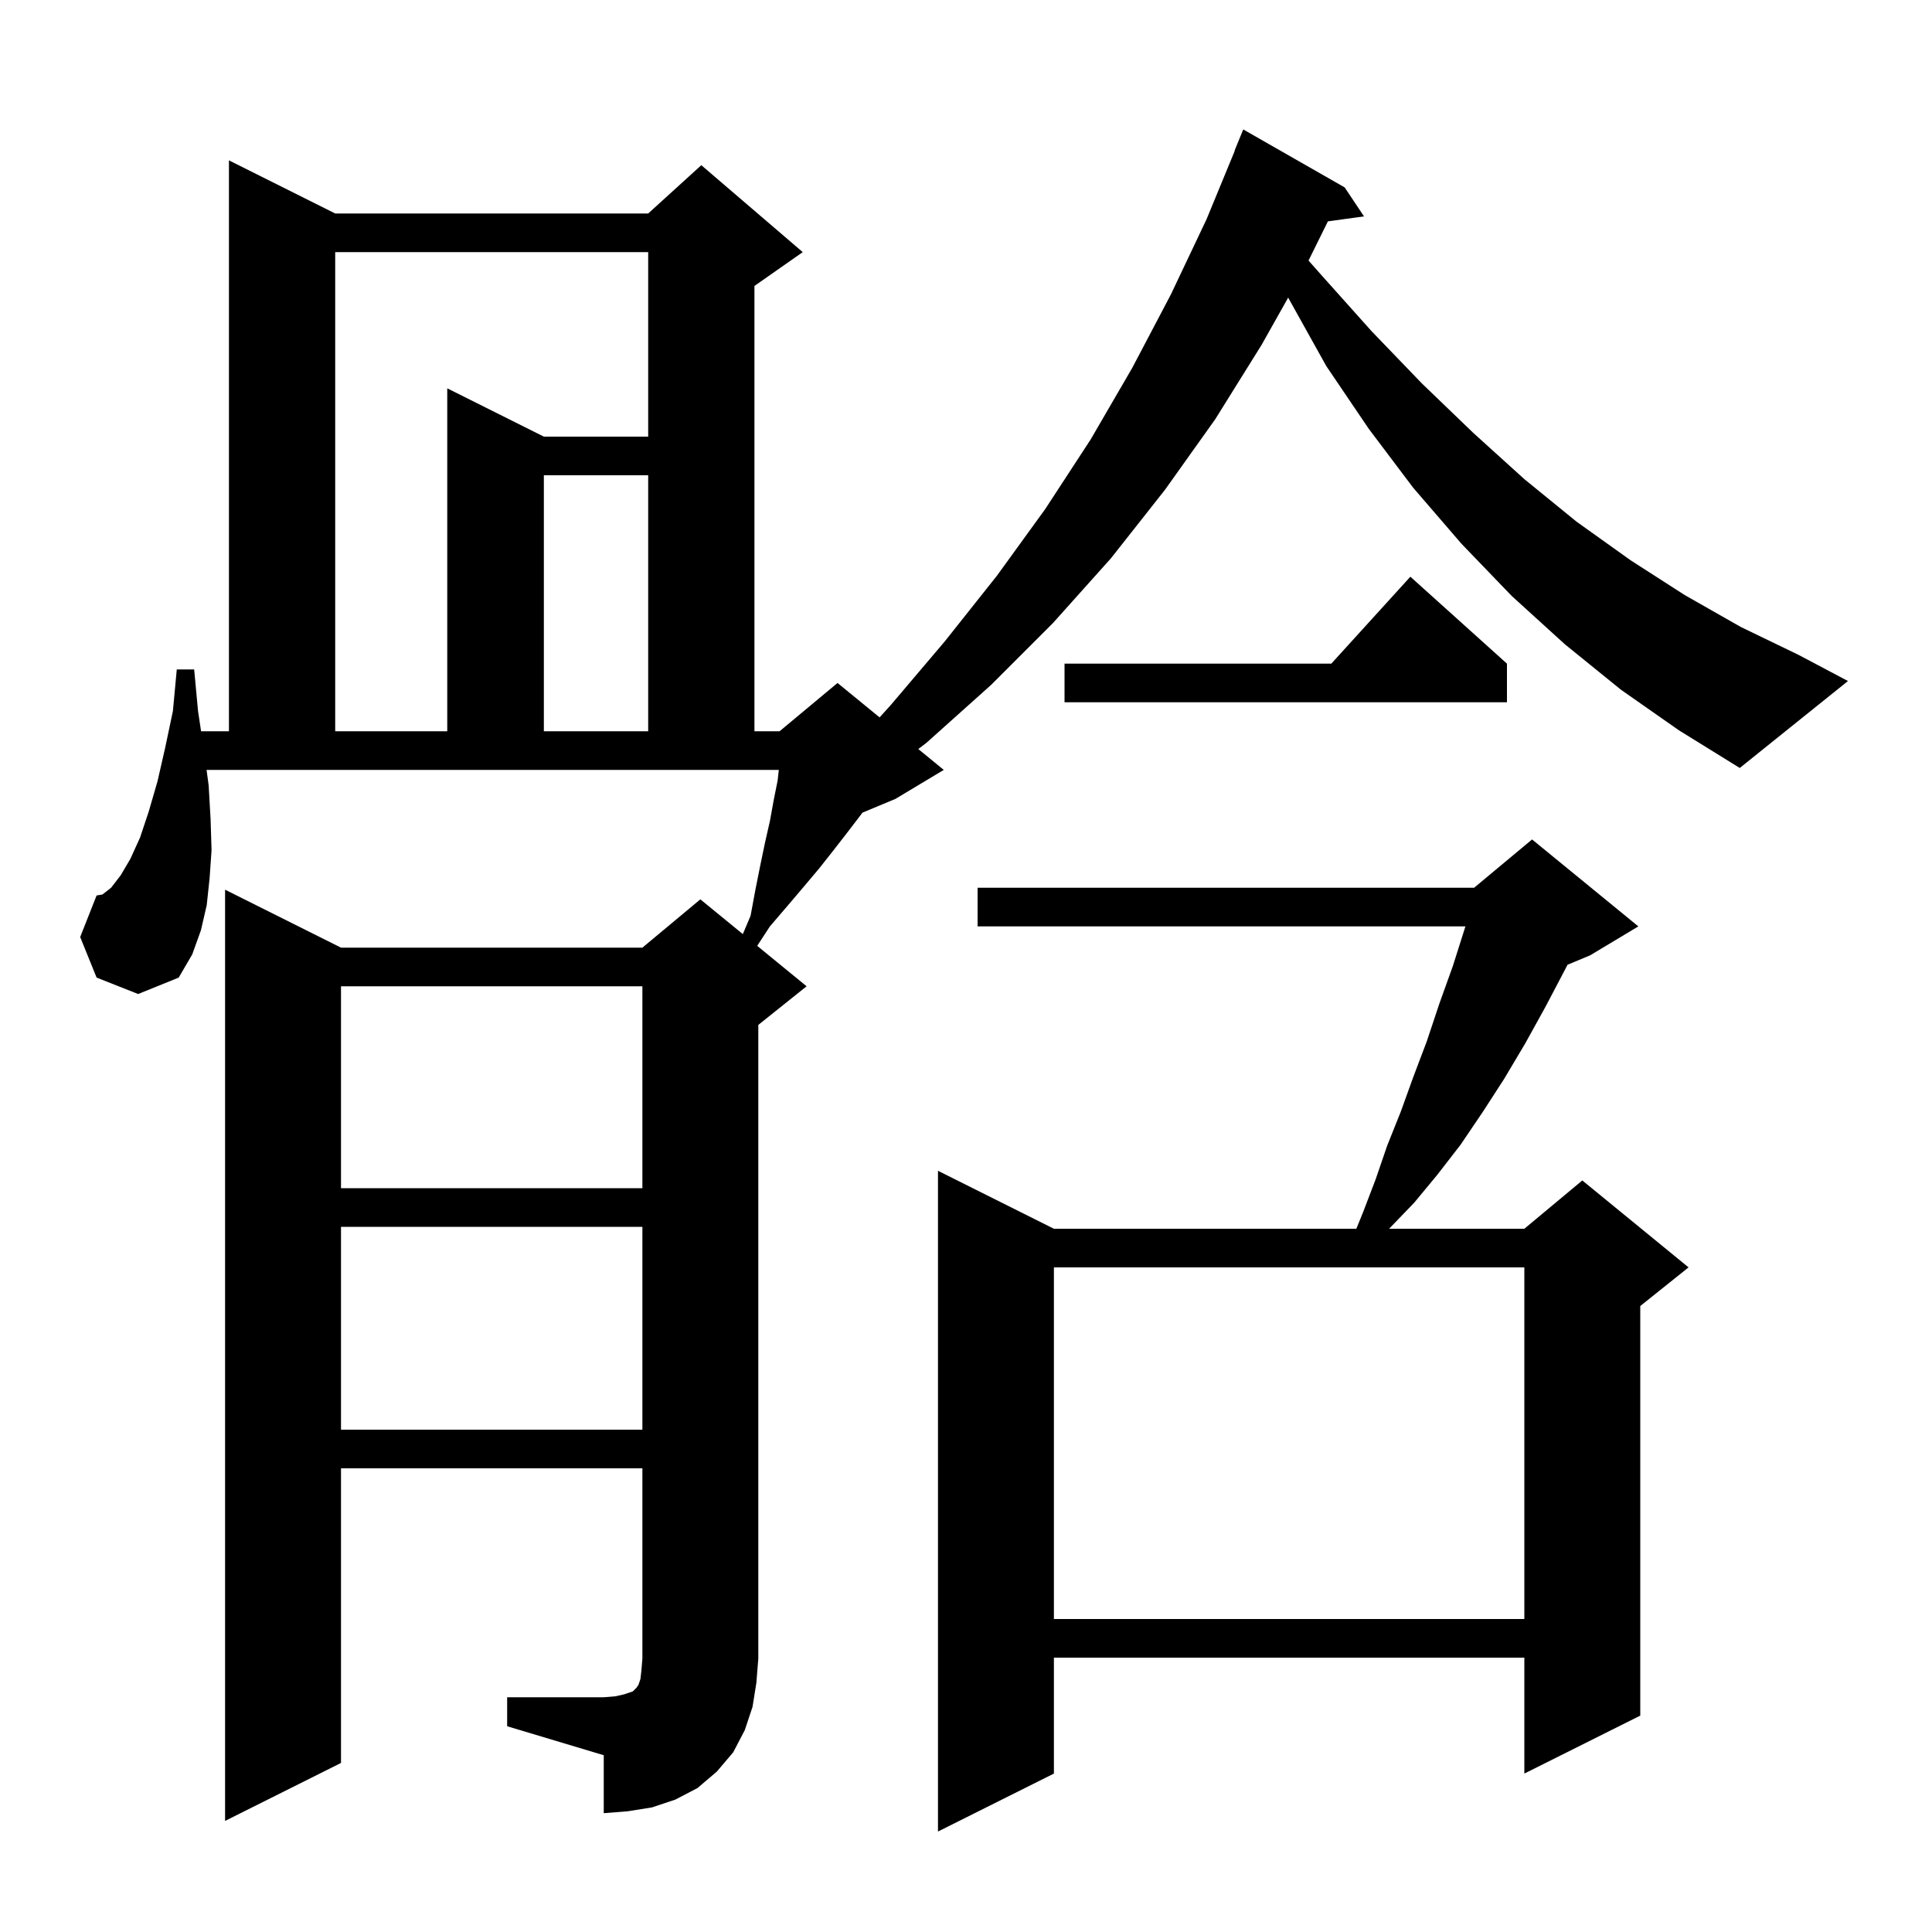 <svg xmlns="http://www.w3.org/2000/svg" xmlns:xlink="http://www.w3.org/1999/xlink" version="1.1" baseProfile="full" viewBox="0 0 200 200" width="200" height="200"><g fill="currentColor"><path d="M 101.2 91.9 L 152.6 91.9 L 158.6 86.9 L 169.6 95.9 L 164.6 98.9 L 162.268 99.872 L 162.1 100.2 L 160.0 104.2 L 157.9 108.0 L 155.7 111.7 L 153.5 115.1 L 151.2 118.5 L 148.8 121.6 L 146.4 124.5 L 143.8 127.2 L 157.8 127.2 L 163.8 122.2 L 174.8 131.2 L 169.8 135.2 L 169.8 177.6 L 157.8 183.6 L 157.8 171.6 L 109.1 171.6 L 109.1 183.6 L 97.1 189.6 L 97.1 121.2 L 109.1 127.2 L 140.409 127.2 L 141.1 125.5 L 142.4 122.1 L 143.6 118.6 L 145.0 115.1 L 146.3 111.5 L 147.7 107.8 L 149.0 103.9 L 150.4 100.0 L 151.7 95.9 L 101.2 95.9 Z M 109.1 131.2 L 109.1 167.6 L 157.8 167.6 L 157.8 131.2 Z M 35.3 127.0 L 35.3 148.0 L 66.5 148.0 L 66.5 127.0 Z M 35.3 102.1 L 35.3 123.0 L 66.5 123.0 L 66.5 102.1 Z M 167.8 71.4 L 162.0 66.7 L 156.5 61.7 L 151.3 56.3 L 146.3 50.5 L 141.7 44.4 L 137.3 37.9 L 133.4 30.9 L 133.355 30.802 L 130.6 35.7 L 125.8 43.4 L 120.6 50.7 L 115.0 57.8 L 109.0 64.5 L 102.6 70.9 L 95.9 76.9 L 95.061 77.541 L 97.7 79.7 L 92.7 82.7 L 89.282 84.124 L 89.0 84.5 L 87.7 86.2 L 86.3 88.0 L 84.8 89.9 L 83.2 91.8 L 81.5 93.8 L 79.7 95.9 L 78.386 97.915 L 83.5 102.1 L 78.5 106.1 L 78.5 171.7 L 78.3 174.2 L 77.9 176.7 L 77.1 179.1 L 75.9 181.4 L 74.2 183.4 L 72.2 185.1 L 69.9 186.3 L 67.5 187.1 L 65.0 187.5 L 62.5 187.7 L 62.5 181.7 L 52.5 178.7 L 52.5 175.7 L 62.5 175.7 L 63.7 175.6 L 64.6 175.4 L 65.5 175.1 L 65.9 174.7 L 66.1 174.4 L 66.3 173.8 L 66.4 172.9 L 66.5 171.7 L 66.5 152.0 L 35.3 152.0 L 35.3 182.5 L 23.3 188.5 L 23.3 92.1 L 35.3 98.1 L 66.5 98.1 L 72.5 93.1 L 76.897 96.698 L 77.7 94.8 L 78.2 92.1 L 78.7 89.6 L 79.2 87.2 L 79.7 85.0 L 80.1 82.8 L 80.5 80.8 L 80.622 79.7 L 21.384 79.7 L 21.6 81.3 L 21.8 84.8 L 21.9 88.0 L 21.7 90.9 L 21.4 93.7 L 20.8 96.3 L 19.9 98.8 L 18.5 101.2 L 14.3 102.9 L 10.0 101.2 L 8.3 97.0 L 10.0 92.7 L 10.6 92.6 L 11.5 91.9 L 12.5 90.6 L 13.5 88.9 L 14.5 86.7 L 15.4 84.0 L 16.3 80.9 L 17.1 77.4 L 17.9 73.6 L 18.3 69.3 L 20.1 69.3 L 20.5 73.6 L 20.815 75.7 L 23.7 75.7 L 23.7 16.6 L 34.7 22.1 L 67.1 22.1 L 72.6 17.1 L 83.1 26.1 L 78.1 29.6 L 78.1 75.7 L 80.7 75.7 L 86.7 70.7 L 91.053 74.262 L 92.2 73.0 L 97.8 66.4 L 103.2 59.6 L 108.2 52.7 L 112.9 45.5 L 117.2 38.1 L 121.2 30.5 L 124.9 22.7 L 127.825 15.608 L 127.8 15.6 L 128.7 13.4 L 139.2 19.4 L 141.2 22.4 L 137.463 22.915 L 135.459 26.973 L 136.9 28.6 L 142.0 34.3 L 147.2 39.7 L 152.5 44.8 L 157.8 49.6 L 163.2 54.0 L 168.8 58.0 L 174.4 61.6 L 180.2 64.9 L 186.2 67.8 L 191.3 70.5 L 180.1 79.5 L 173.8 75.6 Z M 34.7 26.1 L 34.7 75.7 L 46.3 75.7 L 46.3 40.2 L 56.3 45.2 L 67.1 45.2 L 67.1 26.1 Z M 56.3 49.2 L 56.3 75.7 L 67.1 75.7 L 67.1 49.2 Z M 156.0 68.7 L 156.0 72.7 L 110.2 72.7 L 110.2 68.7 L 137.818 68.7 L 146.0 59.7 Z "/></g></svg>